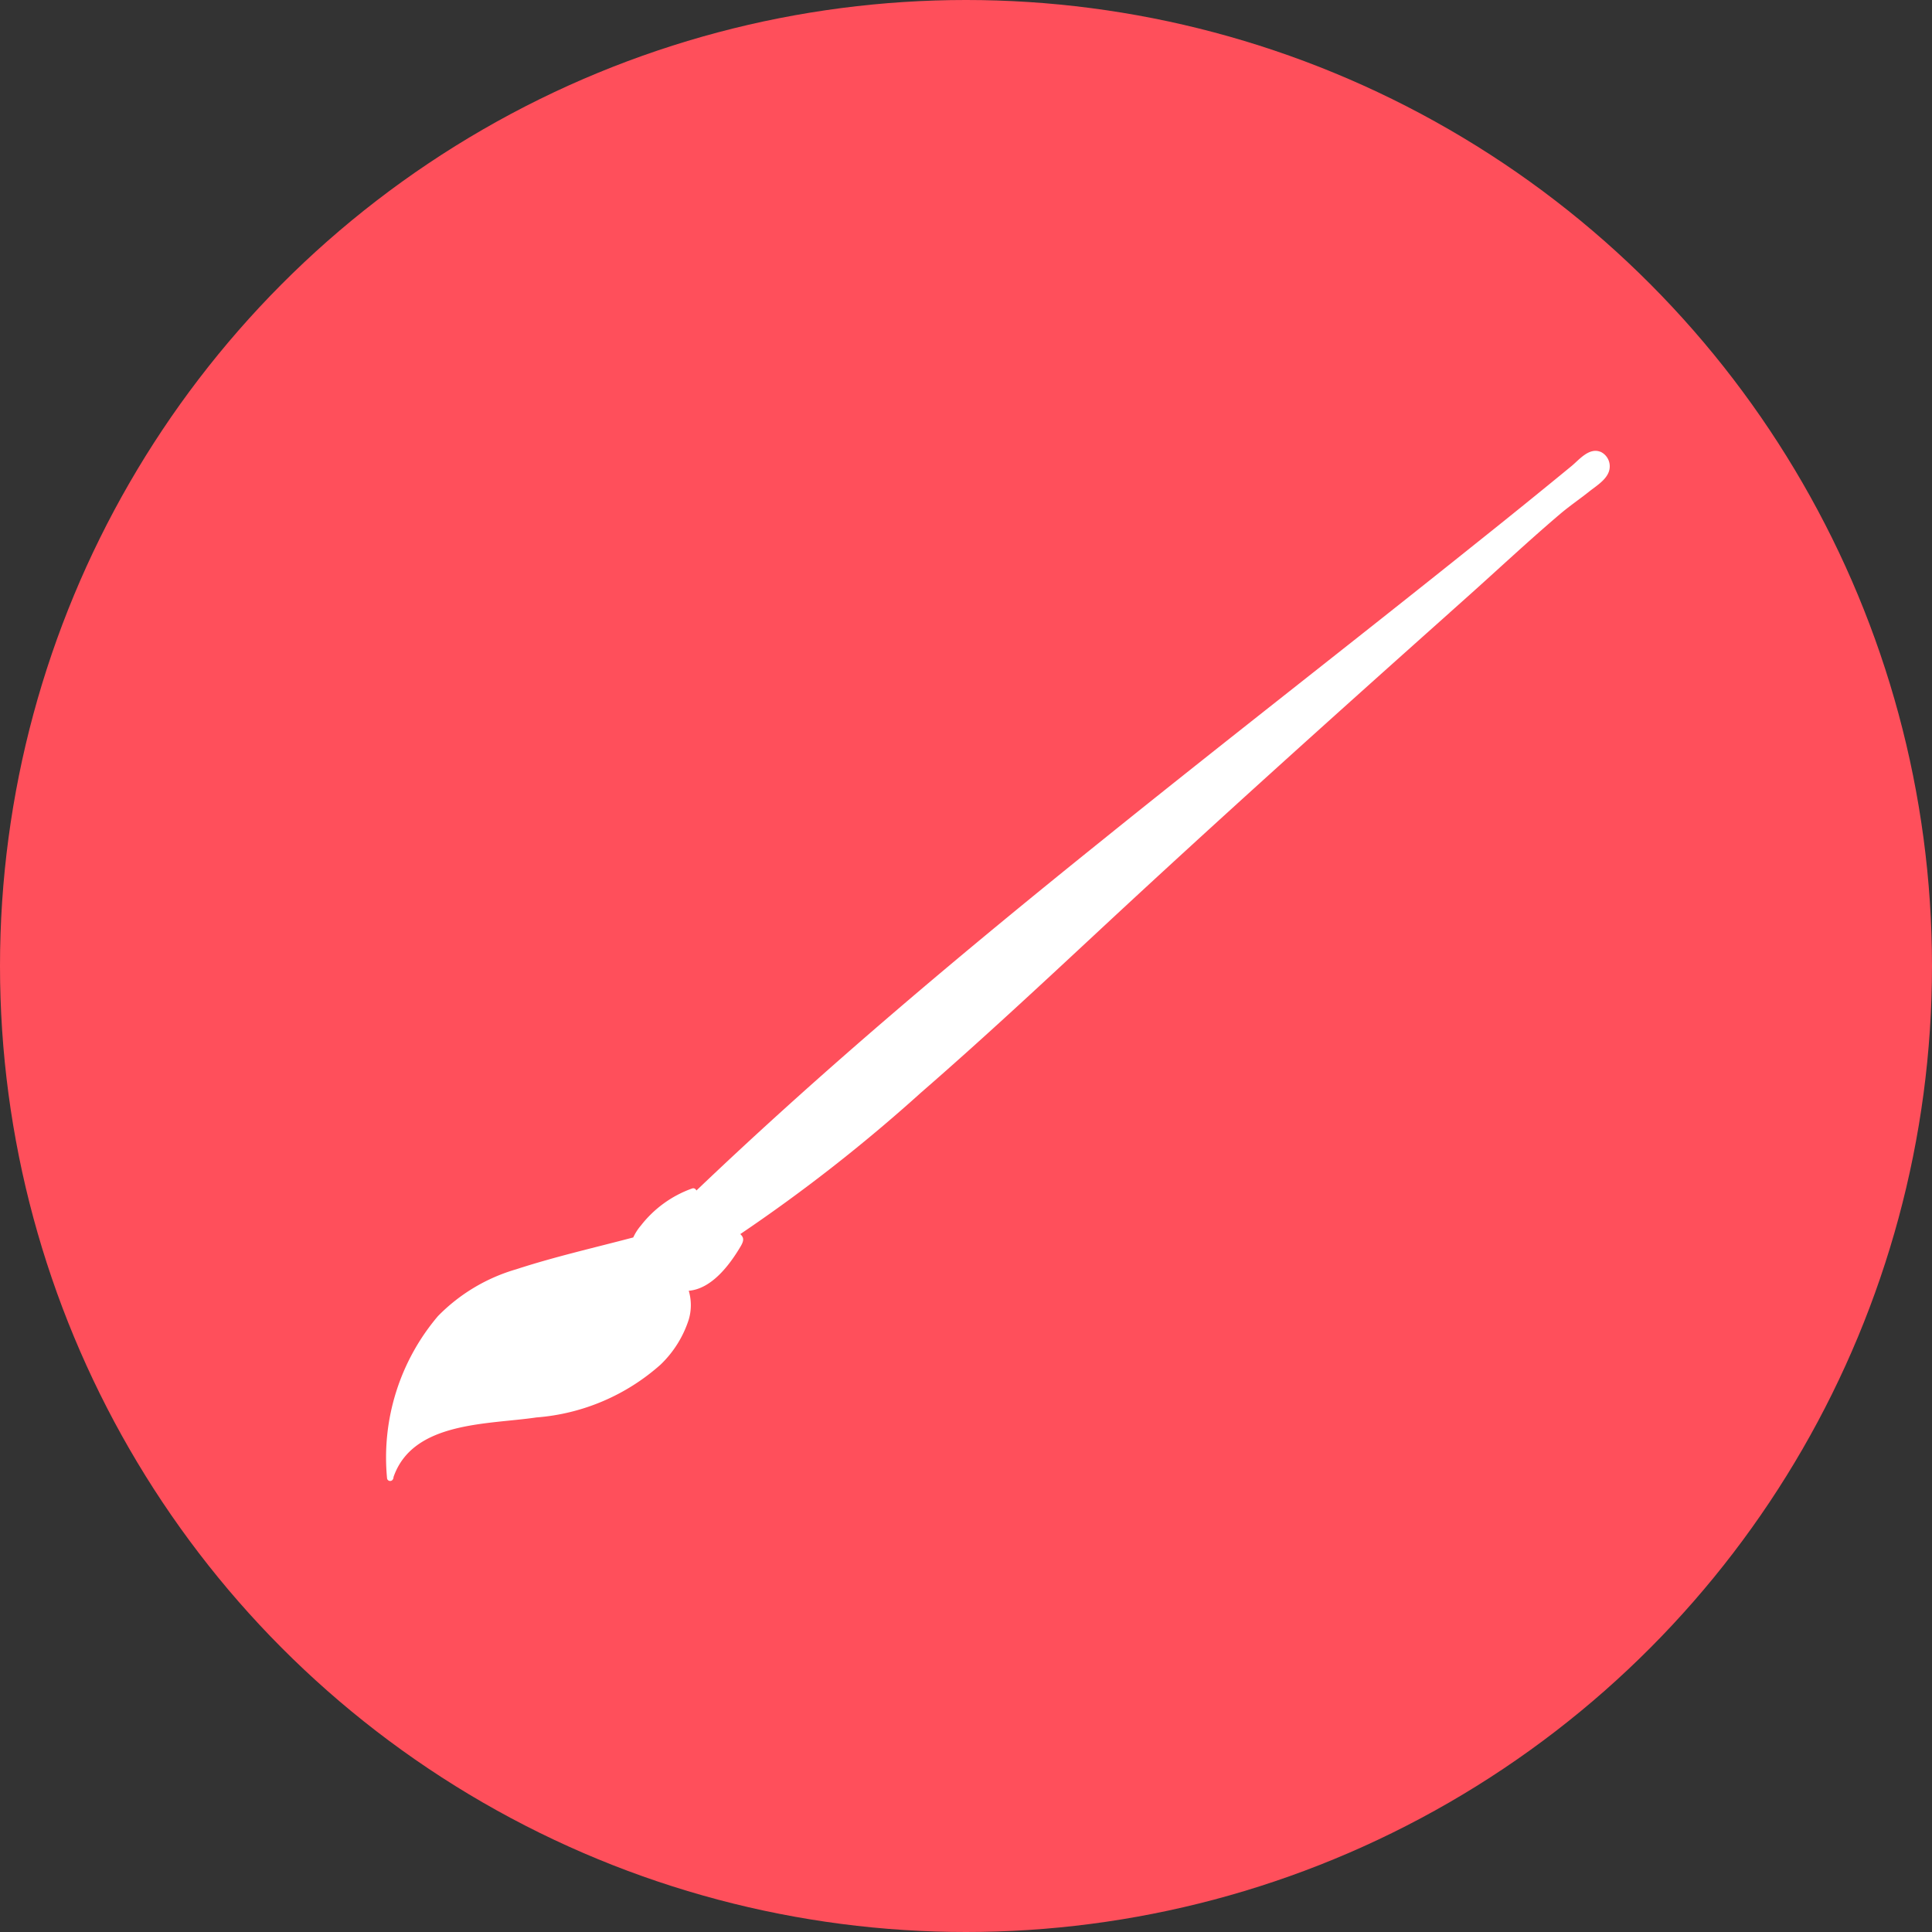 <svg xmlns="http://www.w3.org/2000/svg" width="30" height="30" viewBox="0 0 30 30">
  <rect x="0" y="0" width="30" height="30" fill="#333333" stroke="none"/>
  <defs>
	<style>
	  .cls-1 {
		fill: #ff4f5b;
	  }

	  .cls-2 {
		fill: #fff;
	  }
	</style>
  </defs>
  <g id="pinceau" transform="translate(0 3.53)">
	<circle id="Ellipse_22" data-name="Ellipse 22" class="cls-1" cx="15" cy="15" r="15" transform="translate(0 -3.53)"/>
	<path id="Tracé_5617" data-name="Tracé 5617" class="cls-2" d="M18.852.016c-.177-.071-.331.123-.447.219q-.741.609-1.492,1.207c-1.923,1.541-3.871,3.051-5.792,4.6-2.166,1.741-4.3,3.529-6.307,5.444l-.006-.01a.051.051,0,0,0-.056-.023,1.75,1.75,0,0,0-.8.577.79.79,0,0,0-.119.185c-.605.16-1.222.3-1.816.494A2.784,2.784,0,0,0,.8,13.437a3.392,3.392,0,0,0-.79,2.515.047.047,0,0,0,.009.025l0,0a.049.049,0,0,0,.086-.015l.005-.012,0,0,0-.013c.3-.869,1.466-.815,2.218-.927a3.276,3.276,0,0,0,1.929-.82,1.682,1.682,0,0,0,.438-.7.788.788,0,0,0,0-.447c.356-.03.633-.4.8-.68.058-.095.061-.144,0-.2A25.5,25.5,0,0,0,8.3,9.967c.953-.828,1.877-1.689,2.8-2.548,1.777-1.653,3.583-3.275,5.394-4.891a.048.048,0,0,0,.015-.014l.27-.241c.484-.432.959-.878,1.456-1.3.138-.116.288-.219.43-.331.123-.1.315-.207.33-.378a.249.249,0,0,0-.147-.251" transform="translate(6 3.47)"/>
  </g>
</svg>
